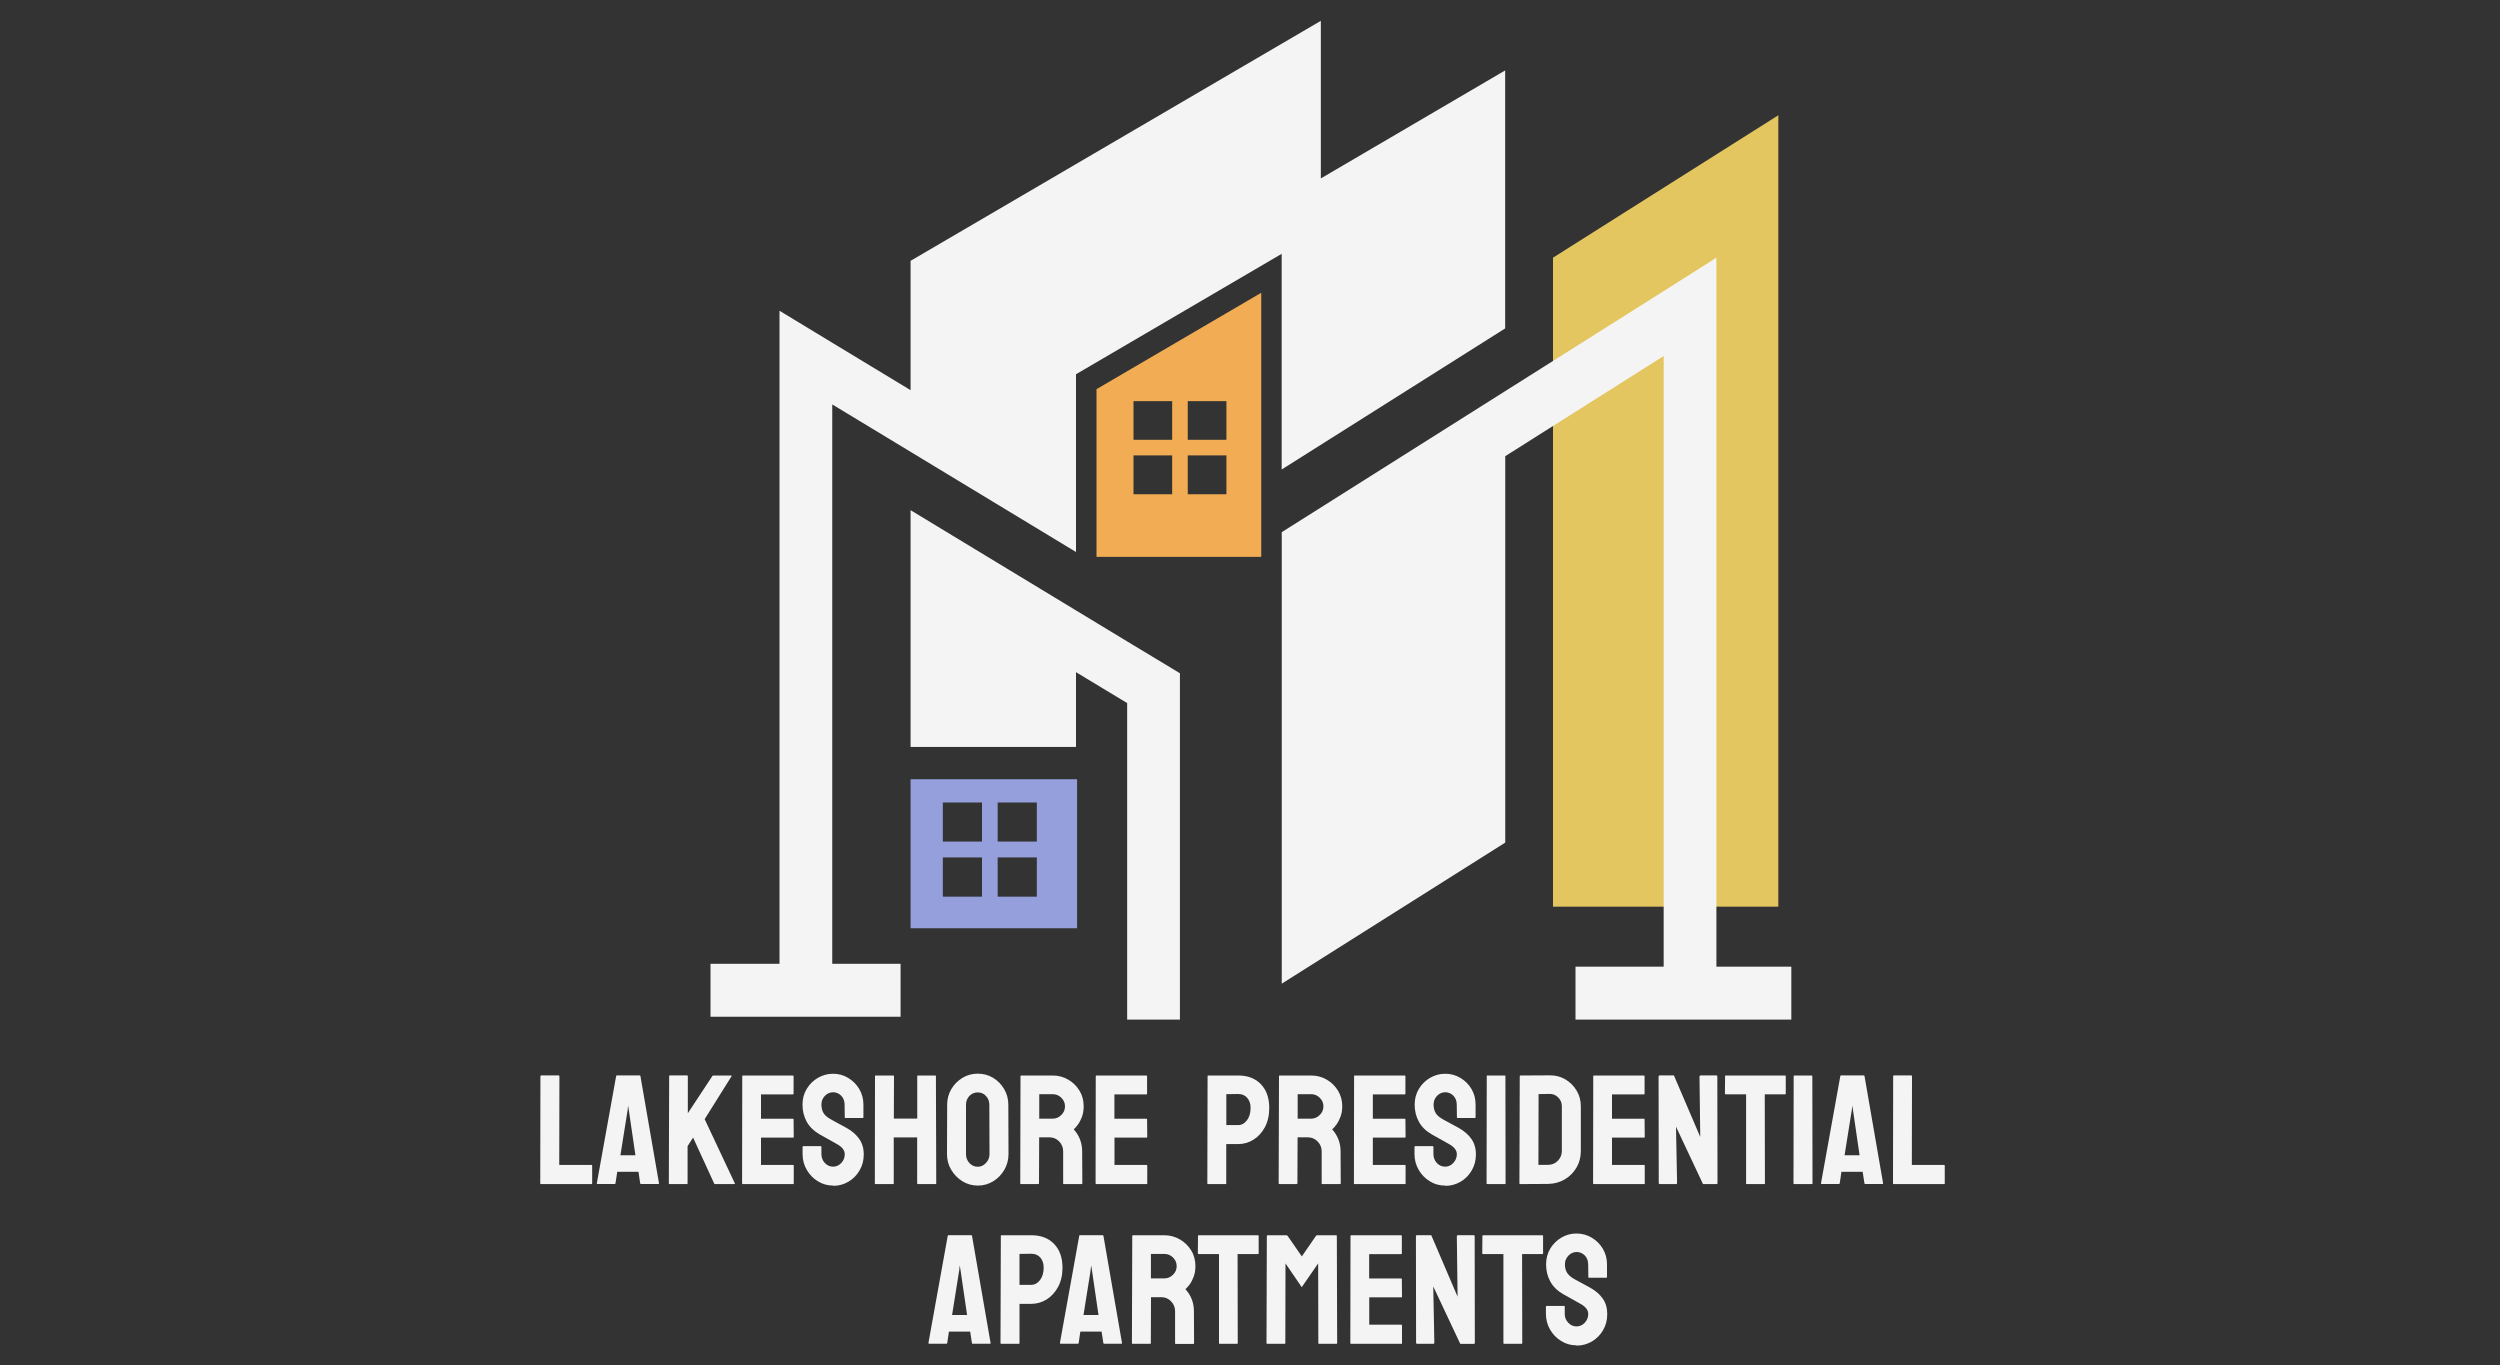 <?xml version="1.0" encoding="UTF-8"?>
<svg id="logos" xmlns="http://www.w3.org/2000/svg" viewBox="0 0 300 163.8">
  <rect x="0" y="0" width="300" height="163.8" fill="#333333" stroke="none"/>
  <defs>
    <style>
      .cls-1 {
        fill: #e4c660;
      }

      .cls-1, .cls-2, .cls-3, .cls-4 {
        stroke-width: 0px;
      }

      .cls-2 {
        fill: #959fdb;
      }

      .cls-3 {
        fill: #f4f4f4;
      }

      .cls-4 {
        fill: #f1ac54;
      }
    </style>
  </defs>
  <polyline class="cls-1" points="186.36 30.92 213.4 13.83 213.4 108.8 186.36 108.8 186.36 30.92"/>
  <path class="cls-2" d="M109.27,93.51v17.88h19.98v-17.88h-19.98ZM117.84,107.6h-4.7v-4.71h4.7v4.71ZM117.84,100.99h-4.7v-4.69h4.7v4.69ZM124.42,107.6h-4.7v-4.71h4.7v4.71ZM124.42,100.99h-4.7v-4.69h4.7v4.69Z"/>
  <path class="cls-4" d="M131.58,46.7v20.12h19.77v-31.69l-19.77,11.57ZM140.66,59.31h-4.64v-4.66h4.64v4.66ZM140.66,52.78h-4.64v-4.64h4.64v4.64ZM147.17,59.31h-4.64v-4.66h4.64v4.66ZM147.17,52.78h-4.64v-4.64h4.64v4.64Z"/>
  <path class="cls-3" d="M205.97,116V30.92l-6.33,4.01-19.01,12-26.82,16.93v54.18l26.82-16.93v-46.37l19.01-12.02v73.28h-10.58v6.35h25.9v-6.35h-8.99"/>
  <polyline class="cls-3" points="129.12 73.25 109.27 61.22 109.27 89.63 129.12 89.63 129.12 80.66 135.26 84.37 135.26 122.35 141.59 122.35 141.59 80.79 135.26 76.97 129.12 73.25"/>
  <polyline class="cls-3" points="99.87 62.93 99.87 48.53 109.27 54.22 129.12 66.24 129.12 44.91 153.8 30.46 153.8 56.34 180.62 39.41 180.62 8.45 158.5 21.41 158.5 2.5 109.27 31.3 109.27 46.82 99.87 41.13 93.54 37.29 93.54 115.66 85.26 115.66 85.26 122.01 108.07 122.01 108.07 115.66 99.87 115.66 99.87 62.93"/>
  <path class="cls-3" d="M70.95,142.09h-6.05s-.07-.03-.07-.09l.02-12.85c0-.06.03-.1.1-.1h2.08c.06,0,.1.03.1.1l-.02,10.64h3.86c.06,0,.09.03.09.1v2.12c0,.06-.03.09-.09.09h0ZM71.62,141.99l2.32-12.87c.01-.05.05-.07.1-.07h2.71c.05,0,.08.02.1.07l2.23,12.87c.01.06-.02.09-.08.09h-2.08c-.05,0-.08-.03-.1-.09l-.2-1.37h-2.55l-.21,1.37c-.01.06-.04.09-.09.09h-2.08c-.05,0-.08-.03-.08-.09h0ZM75.29,133.36l-.84,5.27h1.8l-.77-5.27-.11-.69-.07.69ZM82.45,142.09h-2.12s-.07-.03-.07-.09l.04-12.85c0-.06.03-.1.07-.1h2.1s.07.03.07.1v4.44l2.94-4.46c.04-.05.08-.07.13-.07h2.15s.06.02.04.07l-3.24,5.17,3.63,7.72s0,.07-.1.07h-2.28c-.06,0-.1-.03-.11-.07l-2.53-5.51-.66,1.03v4.46c0,.06-.03.09-.07.09h0ZM95.17,142.09h-6.05s-.07-.03-.07-.09l.02-12.87c0-.05.03-.07.07-.07h6.02s.07.03.07.1v2.1s-.03.07-.07.07h-3.84v2.92h3.84s.07.02.07.07l.02,2.12c0,.05-.03.07-.07.07h-3.86v3.28h3.86s.07.03.07.1v2.14s-.03.07-.07.07h0ZM99.99,142.27c-.67,0-1.29-.17-1.85-.52-.56-.34-1-.8-1.33-1.37-.33-.57-.5-1.2-.5-1.88v-.86c0-.06.03-.1.09-.1h2.1c.05,0,.07.03.07.1v.86c0,.41.14.76.41,1.06.27.29.61.44.99.44s.72-.15.99-.45c.28-.3.41-.65.41-1.04,0-.46-.3-.86-.9-1.2-.2-.11-.51-.29-.94-.53-.43-.24-.82-.46-1.2-.67-.68-.4-1.19-.9-1.53-1.51-.33-.6-.5-1.29-.5-2.05,0-.7.17-1.33.51-1.89.34-.56.78-.99,1.34-1.32.56-.32,1.16-.49,1.81-.49s1.27.16,1.82.5c.56.33,1,.78,1.33,1.33.33.56.5,1.18.5,1.87v1.54s-.02.07-.07.07h-2.1c-.05,0-.07-.02-.07-.07l-.02-1.54c0-.44-.14-.79-.41-1.07-.27-.27-.6-.41-.97-.41s-.72.15-.99.44c-.28.29-.41.64-.41,1.04s.09.75.26,1.03c.17.28.49.54.96.79.06.04.18.1.36.2.18.09.38.2.59.32.21.12.4.22.57.31.17.09.27.14.31.17.62.35,1.12.78,1.48,1.29.36.51.55,1.13.55,1.87s-.17,1.35-.5,1.92c-.33.57-.77,1.02-1.33,1.35-.56.33-1.17.5-1.84.5h0ZM107.16,142.09h-2.11s-.07-.03-.07-.09l.02-12.87c0-.05.03-.07.1-.07h2.08c.06,0,.1.02.1.07l-.02,5.1h2.81v-5.1c0-.05.03-.07.07-.07h2.08c.06,0,.09.02.09.07l.04,12.87c0,.06-.03.09-.09.09h-2.1c-.06,0-.1-.03-.1-.09v-5.51h-2.81v5.51c0,.06-.03.09-.07.09h0ZM117.34,142.27c-.67,0-1.29-.17-1.85-.52-.56-.34-1-.8-1.34-1.37-.34-.57-.51-1.2-.51-1.88l.02-5.94c0-.68.17-1.31.5-1.87.33-.56.78-1.01,1.34-1.35.56-.34,1.17-.5,1.84-.5s1.29.17,1.84.5c.55.34.99.79,1.32,1.35.33.56.5,1.19.5,1.87l.02,5.94c0,.68-.17,1.31-.5,1.88-.33.57-.77,1.02-1.33,1.37-.55.34-1.17.52-1.84.52h0ZM117.34,140.01c.37,0,.7-.15.98-.46.28-.3.42-.65.42-1.04l-.02-5.94c0-.41-.13-.76-.4-1.05-.26-.29-.59-.43-.99-.43s-.72.14-1,.42c-.27.28-.41.63-.41,1.06v5.94c0,.41.14.76.41,1.06.28.29.61.44,1,.44h0ZM124.62,142.09h-2.12s-.07-.03-.07-.09l.03-12.87c0-.05.03-.07.07-.07h3.78c.68,0,1.3.16,1.87.49.57.33,1.02.78,1.36,1.33.34.56.5,1.18.5,1.88,0,.46-.07.88-.2,1.25-.14.37-.3.68-.49.94-.19.26-.35.45-.5.57.67.75,1.01,1.63,1.01,2.64l.02,3.84c0,.06-.03.09-.1.09h-2.12c-.05,0-.08-.02-.08-.06v-3.88c0-.45-.16-.84-.47-1.17-.32-.33-.71-.5-1.17-.5h-1.24l-.02,5.51c0,.06-.03.09-.07.09h0ZM124.71,131.3v2.94h1.61c.39,0,.73-.14,1.03-.43.3-.29.45-.64.45-1.05s-.15-.74-.44-1.03c-.29-.29-.64-.43-1.04-.43h-1.61ZM137.59,142.09h-6.05s-.07-.03-.07-.09l.02-12.87c0-.05.03-.07.07-.07h6.01c.05,0,.08.03.08.1v2.1s-.03.07-.08.07h-3.84v2.92h3.84c.05,0,.08.02.08.07l.02,2.12c0,.05-.03.07-.07.07h-3.86v3.28h3.86s.07.03.07.1v2.14s-.03.07-.07.07h0ZM147.07,142.09h-2.1c-.06,0-.09-.03-.09-.09l.03-12.87c0-.05.03-.07.08-.07h3.6c1.15,0,2.05.35,2.72,1.05.67.7,1,1.65,1,2.85,0,.89-.18,1.65-.52,2.3-.35.65-.81,1.15-1.37,1.5-.56.35-1.18.53-1.84.53h-1.43v4.72c0,.06-.03.09-.09.09h0ZM147.16,131.3v3.71h1.43c.4,0,.75-.19,1.04-.57.29-.38.44-.88.44-1.49,0-.49-.13-.89-.4-1.2-.26-.31-.62-.47-1.08-.47l-1.43.02ZM155.63,142.09h-2.12s-.07-.03-.07-.09l.04-12.87c0-.05.03-.07.07-.07h3.78c.67,0,1.3.16,1.87.49.57.33,1.02.78,1.36,1.33.34.56.51,1.18.51,1.88,0,.46-.07.88-.21,1.25-.14.37-.3.68-.49.94-.19.26-.35.45-.51.57.67.75,1.01,1.63,1.01,2.64l.02,3.84c0,.06-.03.09-.1.09h-2.12s-.07-.02-.07-.06v-3.88c0-.45-.16-.84-.48-1.17-.32-.33-.71-.5-1.17-.5h-1.24l-.02,5.51c0,.06-.03.09-.07.09h0ZM155.72,131.3v2.94h1.61c.39,0,.73-.14,1.03-.43.3-.29.45-.64.45-1.05s-.15-.74-.44-1.03c-.29-.29-.64-.43-1.04-.43h-1.61ZM168.59,142.09h-6.05s-.07-.03-.07-.09l.02-12.87c0-.05.03-.07.07-.07h6.02s.07.03.07.1v2.1s-.03.07-.07.07h-3.84v2.92h3.84s.07.02.07.07l.02,2.12c0,.05-.02.07-.07.07h-3.86v3.28h3.86s.07.03.07.1v2.14s-.02.07-.07.07h0ZM173.41,142.27c-.67,0-1.29-.17-1.84-.52-.56-.34-1-.8-1.33-1.37-.33-.57-.5-1.2-.5-1.88v-.86c0-.06.03-.1.09-.1h2.1c.05,0,.08.03.08.1v.86c0,.41.14.76.41,1.06.27.29.6.44.99.44s.72-.15.99-.45c.28-.3.42-.65.42-1.04,0-.46-.3-.86-.9-1.2-.2-.11-.51-.29-.94-.53-.42-.24-.82-.46-1.2-.67-.68-.4-1.19-.9-1.52-1.51-.33-.6-.5-1.29-.5-2.05,0-.7.17-1.33.51-1.89.34-.56.78-.99,1.34-1.32.56-.32,1.16-.49,1.81-.49s1.27.16,1.83.5c.56.33,1,.78,1.33,1.33.33.56.49,1.18.49,1.87v1.54s-.02.07-.07.07h-2.09c-.05,0-.08-.02-.08-.07l-.02-1.54c0-.44-.14-.79-.41-1.07-.27-.27-.6-.41-.97-.41s-.72.15-.99.44c-.28.29-.41.64-.41,1.04s.09.75.26,1.03c.17.28.49.54.95.79.06.04.18.1.37.2.18.09.38.2.59.32.21.12.41.22.57.31.17.09.27.14.31.17.62.35,1.12.78,1.48,1.29.36.51.55,1.13.55,1.87s-.17,1.35-.5,1.92c-.33.57-.77,1.02-1.33,1.35-.56.33-1.17.5-1.84.5h0ZM180.6,142.09h-2.12c-.06,0-.09-.03-.09-.09l.02-12.87c0-.05.02-.07.07-.07h2.1c.05,0,.07.02.07.07l.02,12.87c0,.06-.03.09-.07.09h0ZM185.77,142.07l-3.35.02c-.06,0-.09-.03-.09-.09l.04-12.87c0-.05.03-.07.08-.07l3.5-.02c.69-.01,1.32.15,1.89.48.57.34,1.02.79,1.36,1.36.34.57.5,1.2.5,1.88v5.38c0,.72-.18,1.38-.52,1.97-.35.59-.82,1.07-1.4,1.41-.59.35-1.25.53-1.99.55h0ZM184.63,131.3l-.02,8.48h1.16c.46,0,.85-.16,1.17-.49.32-.32.48-.71.48-1.16v-5.4c0-.4-.15-.75-.44-1.04-.29-.29-.64-.43-1.04-.42l-1.31.02ZM197.29,142.09h-6.05s-.07-.03-.07-.09l.02-12.87c0-.05.03-.07.07-.07h6.02s.07.03.07.1v2.1s-.03.07-.07.07h-3.84v2.92h3.84s.07.02.07.07l.02,2.12c0,.05-.02.07-.07.07h-3.86v3.28h3.86c.05,0,.07.03.07.1v2.14s-.02.07-.07.07h0ZM201.07,142.09h-1.87c-.1,0-.15-.05-.15-.13l-.02-12.76c0-.1.05-.15.15-.15h1.69l3.16,7.38-.09-7.23c0-.1.06-.15.17-.15h1.86c.07,0,.11.05.11.15l.02,12.78c0,.07-.03.11-.09.11h-1.65l-3.24-6.89.13,6.75c0,.1-.06.15-.17.15h0ZM211.71,142.09h-2.11c-.05,0-.07-.03-.07-.09v-10.68h-2.44c-.06,0-.1-.03-.1-.09l.02-2.1c0-.05.02-.07.07-.07h7.12c.06,0,.09.02.09.07v2.1c0,.06-.02.09-.07.09h-2.45l.02,10.68c0,.06-.02.09-.07.09h0ZM217.43,142.09h-2.12c-.06,0-.09-.03-.09-.09l.02-12.87c0-.05.03-.07.07-.07h2.1s.07.02.07.07l.02,12.87c0,.06-.03.09-.07.09h0ZM218.52,141.99l2.32-12.87c.01-.05.04-.07.09-.07h2.72s.08.02.09.07l2.23,12.87c.01.06-.01.09-.07.09h-2.08c-.05,0-.08-.03-.09-.09l-.21-1.37h-2.55l-.2,1.37c-.01.06-.05.09-.1.09h-2.08c-.05,0-.08-.03-.08-.09h0ZM222.19,133.36l-.84,5.27h1.8l-.77-5.27-.11-.69-.07.69ZM233.28,142.09h-6.05s-.07-.03-.07-.09l.02-12.85c0-.06.03-.1.09-.1h2.08c.06,0,.09.03.09.1l-.02,10.64h3.86c.06,0,.09.03.09.1v2.12c0,.06-.03.09-.09.09h0ZM233.28,142.09"/>
  <path class="cls-3" d="M111.41,161.16l2.32-12.87s.05-.07.1-.07h2.72s.08.03.09.07l2.23,12.87c.01.06-.01.09-.07.09h-2.08c-.05,0-.08-.03-.09-.09l-.21-1.37h-2.55l-.2,1.37c-.01.06-.05.09-.1.09h-2.08c-.05,0-.07-.03-.07-.09h0ZM115.09,152.53l-.84,5.27h1.8l-.77-5.27-.11-.69-.07.69ZM122.25,161.26h-2.1c-.06,0-.09-.03-.09-.09l.04-12.87s.03-.07.07-.07h3.6c1.15,0,2.06.35,2.73,1.05.67.7,1,1.65,1,2.85,0,.89-.18,1.65-.53,2.3-.35.65-.81,1.15-1.37,1.5-.56.35-1.18.53-1.84.53h-1.42v4.72c0,.06-.03.09-.09.09h0ZM122.34,150.47v3.71h1.42c.4,0,.75-.19,1.04-.57.29-.38.44-.88.44-1.49,0-.49-.13-.89-.39-1.2-.26-.31-.63-.47-1.09-.47l-1.42.02ZM127.19,161.16l2.32-12.87s.04-.07.09-.07h2.72s.08.03.09.07l2.23,12.87c.01.06-.01.09-.07.09h-2.08s-.08-.03-.09-.09l-.21-1.37h-2.55l-.2,1.37c-.01.06-.05.09-.1.09h-2.08c-.05,0-.07-.03-.07-.09h0ZM130.86,152.53l-.84,5.27h1.8l-.77-5.27-.11-.69-.08.69ZM138.01,161.26h-2.11c-.05,0-.07-.03-.07-.09l.04-12.87s.02-.07.07-.07h3.78c.67,0,1.3.17,1.87.5.57.33,1.02.78,1.36,1.33.34.55.5,1.18.5,1.88,0,.46-.07.88-.2,1.25-.14.37-.3.68-.49.94-.19.25-.36.45-.51.57.68.75,1.02,1.63,1.02,2.64l.02,3.84c0,.06-.03.09-.1.09h-2.11c-.05,0-.07-.02-.07-.06v-3.88c0-.45-.16-.84-.48-1.17-.32-.33-.71-.5-1.17-.5h-1.24l-.02,5.51c0,.06-.03.09-.08.09h0ZM138.11,150.47v2.94h1.61c.39,0,.73-.14,1.03-.43.3-.29.45-.64.45-1.05s-.15-.74-.44-1.03c-.29-.29-.64-.43-1.04-.43h-1.61ZM148.47,161.26h-2.12c-.05,0-.07-.03-.07-.09v-10.68h-2.44c-.06,0-.1-.03-.1-.09l.02-2.1s.02-.07.07-.07h7.12c.06,0,.09.03.09.07v2.1c0,.06-.03.09-.08.09h-2.45l.02,10.68c0,.06-.03.09-.07.09h0ZM154.16,161.26h-2.11s-.07-.03-.07-.09l.04-12.87s.03-.07.07-.07h2.29s.09.03.13.07l1.71,2.47,1.7-2.47s.08-.07.13-.07h2.3s.07.03.07.07l.04,12.87c0,.06-.03.09-.07.09h-2.12s-.07-.03-.07-.09l-.02-9.56-1.97,2.85-1.95-2.85-.02,9.56c0,.06-.03.09-.07.09h0ZM168.16,161.26h-6.05s-.07-.03-.07-.09l.02-12.87s.03-.07.07-.07h6.01c.05,0,.08.03.08.1v2.1s-.03.07-.08.07h-3.84v2.92h3.84c.05,0,.08.02.08.07l.02,2.12c0,.05-.03.07-.07.07h-3.86v3.28h3.86s.07.03.07.1v2.14s-.03.07-.07.07h0ZM171.95,161.26h-1.87c-.1,0-.15-.05-.15-.13l-.02-12.76c0-.1.05-.15.15-.15h1.69l3.16,7.38-.09-7.23c0-.1.06-.15.17-.15h1.85c.08,0,.12.05.12.15l.02,12.78c0,.08-.03.11-.1.11h-1.65l-3.24-6.89.13,6.74c0,.1-.05.15-.17.15h0ZM182.59,161.26h-2.11s-.07-.03-.07-.09v-10.68h-2.44c-.06,0-.1-.03-.1-.09l.02-2.1s.03-.07.07-.07h7.12c.06,0,.09.03.09.07v2.1c0,.06-.03.09-.07.09h-2.45l.02,10.68c0,.06-.03.09-.07.09h0ZM189.18,161.44c-.67,0-1.29-.17-1.84-.52-.56-.34-1-.8-1.33-1.37-.33-.57-.5-1.2-.5-1.88v-.86c0-.06.03-.1.09-.1h2.1s.07.03.07.1v.86c0,.41.14.76.42,1.06.28.29.61.44.99.44s.72-.15,1-.45c.27-.3.41-.65.41-1.04,0-.46-.3-.86-.9-1.2-.2-.11-.51-.29-.94-.53-.43-.24-.82-.46-1.2-.67-.69-.4-1.19-.9-1.52-1.51-.33-.6-.5-1.29-.5-2.05,0-.7.17-1.33.5-1.89.34-.55.78-.99,1.34-1.32.56-.33,1.16-.49,1.81-.49s1.27.17,1.83.5c.56.33,1,.78,1.33,1.33.33.55.5,1.18.5,1.87v1.54s-.03.07-.07.07h-2.1s-.07-.02-.07-.07l-.02-1.54c0-.44-.14-.79-.41-1.07-.28-.27-.6-.41-.97-.41s-.72.15-.99.44c-.28.29-.42.64-.42,1.04s.09.75.27,1.03c.18.28.49.54.95.79.06.04.18.1.37.2.18.09.38.2.59.32.21.12.41.22.57.31.17.09.27.14.31.17.63.35,1.12.78,1.48,1.29.36.51.54,1.13.54,1.87s-.17,1.35-.5,1.92c-.33.57-.78,1.02-1.33,1.35-.56.33-1.17.5-1.84.5h0ZM189.18,161.44"/>
</svg>